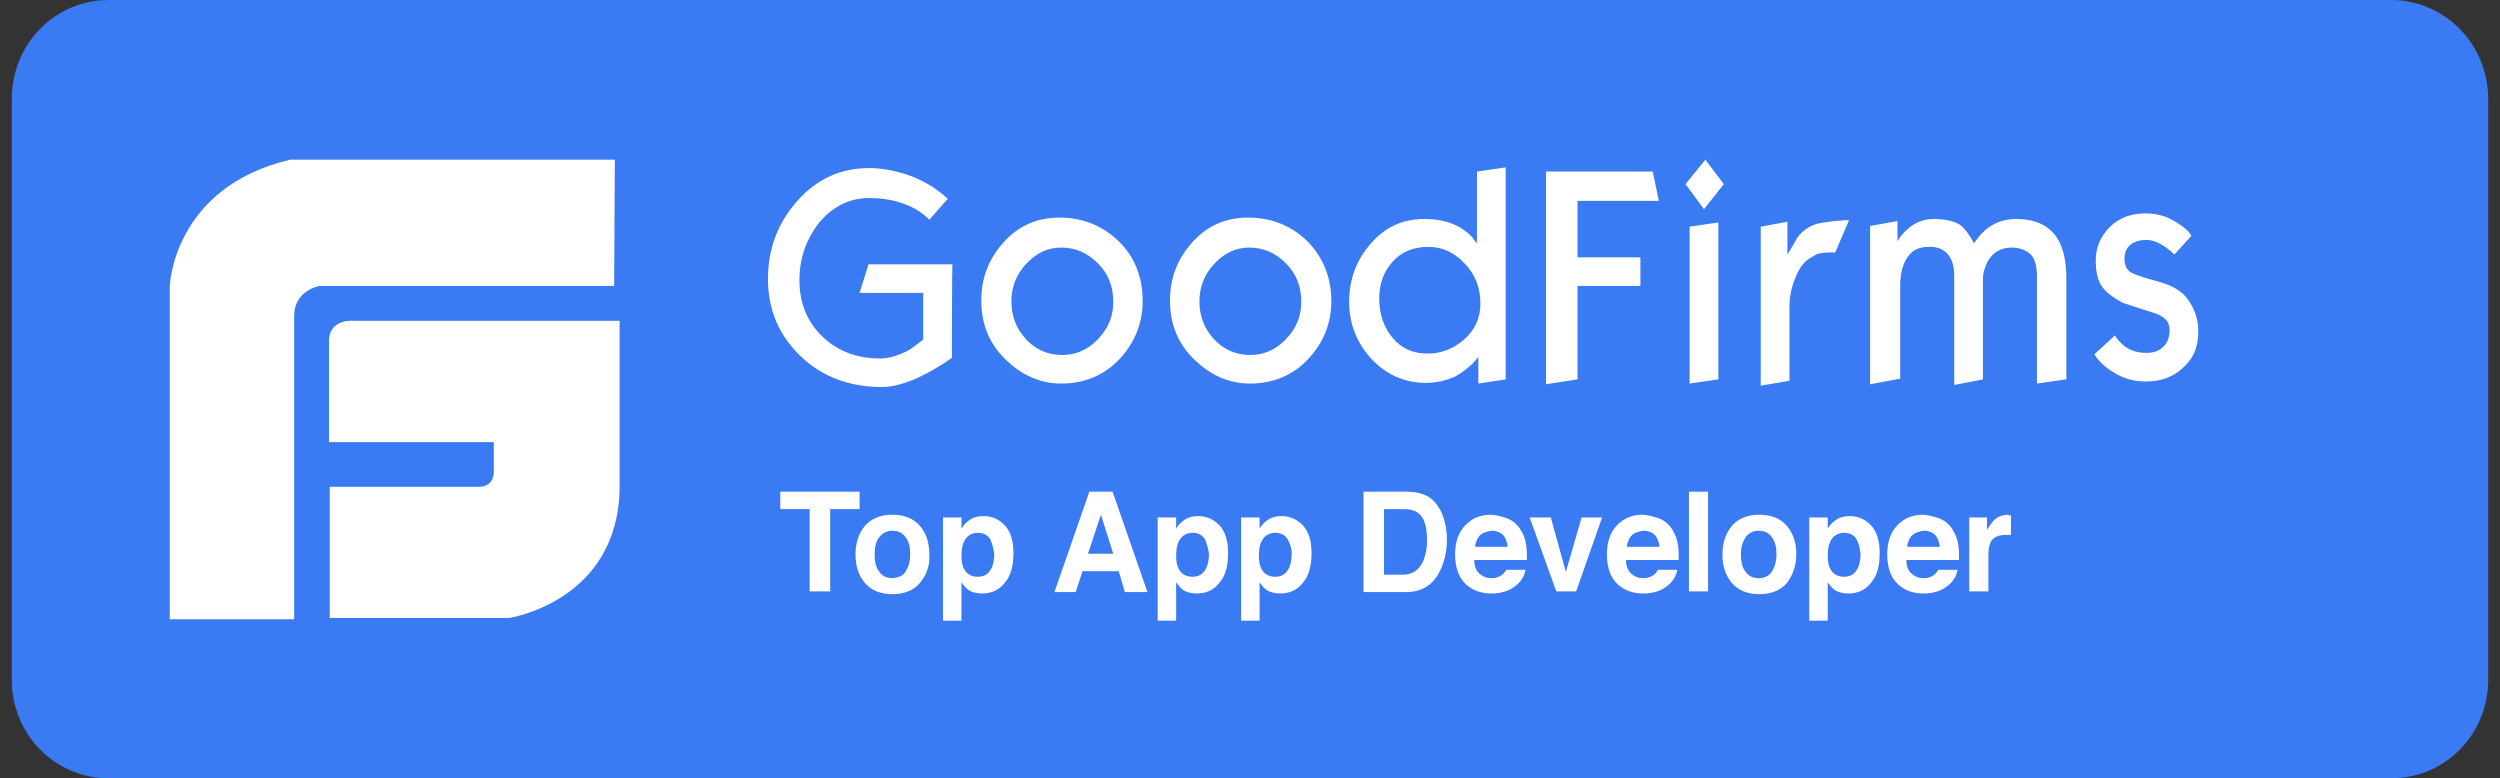 <svg width="106" height="33" viewBox="0 0 106 33" fill="none" xmlns="http://www.w3.org/2000/svg">
<rect x="0" y="0" width="106" height="33" fill="#333333" stroke="none"/>
<g clip-path="url(#clip0_317_498)">
<path d="M101.383 33H4.617C2.326 33 0.5 31.137 0.5 28.831V4.199C0.5 1.863 2.326 0 4.617 0H101.383C103.645 0 105.5 1.863 105.5 4.199V28.831C105.5 31.137 103.674 33 101.383 33Z" fill="#3A7AF3"/>
<path d="M40.361 15.169C40.158 15.317 39.984 15.435 39.868 15.495C39.462 15.761 39.085 15.938 38.766 16.086C38.244 16.293 37.809 16.411 37.404 16.411C36.012 16.411 34.852 15.968 33.954 15.11C33.026 14.223 32.562 13.129 32.562 11.828C32.562 10.556 32.968 9.462 33.809 8.516C34.65 7.57 35.664 7.126 36.853 7.126C37.346 7.126 37.867 7.215 38.418 7.392C39.143 7.629 39.694 7.984 40.187 8.427L39.404 9.315C39.056 8.96 38.621 8.723 38.128 8.575C37.752 8.457 37.317 8.398 36.853 8.398C36.012 8.398 35.316 8.753 34.737 9.433C34.186 10.143 33.896 10.941 33.896 11.887C33.896 12.833 34.215 13.632 34.852 14.253C35.49 14.874 36.302 15.199 37.317 15.199C37.722 15.199 38.157 15.051 38.592 14.815C38.94 14.548 39.143 14.4 39.143 14.4V12.419H36.447L36.824 11.207H40.389C40.361 11.118 40.361 15.169 40.361 15.169ZM48.449 12.774C48.449 13.72 48.101 14.548 47.463 15.229C46.825 15.909 45.984 16.263 44.999 16.263C44.1 16.263 43.318 15.909 42.622 15.229C41.926 14.548 41.607 13.72 41.607 12.745C41.607 11.769 41.926 10.97 42.564 10.261C43.202 9.551 44.013 9.226 44.912 9.226C45.926 9.226 46.767 9.581 47.434 10.231C48.13 10.911 48.449 11.769 48.449 12.774ZM47.202 12.804C47.202 12.153 46.999 11.621 46.564 11.177C46.13 10.734 45.608 10.497 44.999 10.497C44.419 10.497 43.926 10.734 43.491 11.207C43.086 11.65 42.883 12.183 42.883 12.774C42.883 13.395 43.086 13.927 43.491 14.371C43.897 14.815 44.419 15.051 45.028 15.051C45.608 15.051 46.1 14.844 46.535 14.4C46.999 13.927 47.202 13.395 47.202 12.804ZM56.45 12.774C56.45 13.72 56.102 14.548 55.464 15.229C54.826 15.909 53.986 16.263 53 16.263C52.101 16.263 51.319 15.909 50.623 15.229C49.927 14.548 49.608 13.72 49.608 12.745C49.608 11.769 49.927 10.97 50.565 10.261C51.203 9.551 52.014 9.226 52.913 9.226C53.928 9.226 54.768 9.581 55.435 10.231C56.102 10.911 56.45 11.769 56.45 12.774ZM55.174 12.804C55.174 12.153 54.971 11.621 54.536 11.177C54.102 10.734 53.58 10.497 52.971 10.497C52.391 10.497 51.898 10.734 51.464 11.207C51.058 11.65 50.855 12.183 50.855 12.774C50.855 13.395 51.058 13.927 51.464 14.371C51.869 14.815 52.391 15.051 53 15.051C53.58 15.051 54.073 14.844 54.507 14.4C54.971 13.927 55.174 13.395 55.174 12.804ZM63.842 16.086L62.682 16.263V15.14L62.422 15.435C62.19 15.643 61.958 15.82 61.697 15.968C61.291 16.145 60.885 16.234 60.45 16.234C59.552 16.234 58.769 15.879 58.16 15.229C57.551 14.578 57.203 13.75 57.203 12.804C57.203 11.828 57.522 11 58.131 10.32C58.74 9.61 59.494 9.285 60.392 9.285C60.914 9.285 61.349 9.374 61.726 9.551C61.987 9.669 62.219 9.847 62.422 10.054C62.48 10.143 62.538 10.231 62.624 10.32V7.274L63.842 7.097V16.086ZM62.769 12.863C62.769 12.183 62.538 11.621 62.103 11.177C61.668 10.704 61.146 10.468 60.566 10.468C59.928 10.468 59.407 10.675 59.03 11.118C58.653 11.532 58.479 12.065 58.479 12.656C58.479 13.336 58.682 13.898 59.059 14.341C59.436 14.785 59.928 14.992 60.537 14.992C61.117 14.992 61.639 14.785 62.103 14.371C62.538 13.986 62.769 13.484 62.769 12.863ZM70.336 8.516H66.886V10.911H69.553V12.124H66.886V16.086L65.552 16.293V7.274H70.075L70.336 8.516ZM73.09 7.806L72.249 8.871L71.466 7.806L72.307 6.771L73.09 7.806ZM72.858 16.086L71.64 16.263V9.61L72.858 9.433V16.086ZM78.395 9.344L77.815 10.704C77.728 10.704 77.67 10.704 77.583 10.704C77.467 10.704 77.351 10.704 77.235 10.734C77.119 10.734 76.974 10.793 76.858 10.882C76.597 11 76.365 11.236 76.192 11.621C75.989 12.065 75.873 12.508 75.873 13.011V16.145L74.655 16.352V9.61L75.786 9.403V10.793C75.931 10.556 76.076 10.32 76.221 10.054C76.424 9.788 76.684 9.61 76.945 9.521C77.09 9.462 77.351 9.433 77.757 9.374C78.163 9.344 78.395 9.315 78.395 9.344ZM87.585 16.086L86.367 16.263V11.71C86.367 11.296 86.28 10.97 86.106 10.793C85.932 10.616 85.642 10.497 85.294 10.497C84.859 10.497 84.541 10.675 84.309 11.03C84.164 11.296 84.077 11.562 84.077 11.828V16.086L82.859 16.323V11.71C82.859 11.296 82.772 11 82.598 10.793C82.424 10.586 82.163 10.468 81.874 10.468H81.758C81.323 10.468 81.004 10.645 80.801 11.03C80.656 11.296 80.569 11.65 80.569 12.094V16.056L79.293 16.293V9.581L80.453 9.374V10.231C80.569 10.024 80.714 9.876 80.83 9.758C81.178 9.433 81.555 9.285 81.99 9.285C82.482 9.285 82.83 9.374 83.091 9.521C83.294 9.669 83.497 9.935 83.7 10.32C84.135 9.64 84.715 9.285 85.497 9.285C86.251 9.285 86.802 9.521 87.179 10.024C87.469 10.438 87.614 11.03 87.614 11.798V16.086H87.585ZM93.208 14.075C93.208 14.696 93.005 15.199 92.571 15.583C92.136 15.997 91.614 16.175 90.976 16.175C90.483 16.175 90.049 16.056 89.672 15.82C89.266 15.583 88.976 15.317 88.802 15.021L89.672 14.223C89.73 14.312 89.788 14.4 89.846 14.46C90.165 14.815 90.541 14.962 91.005 14.962C91.324 14.962 91.556 14.874 91.73 14.696C91.904 14.519 91.991 14.312 91.991 13.986C91.991 13.632 91.788 13.425 91.353 13.277C90.512 13.011 90.078 12.863 89.991 12.833C89.614 12.626 89.324 12.419 89.15 12.183C88.947 11.917 88.86 11.532 88.86 11.059C88.86 10.468 89.063 10.024 89.469 9.61C89.875 9.226 90.368 9.048 90.947 9.048C91.382 9.048 91.788 9.137 92.136 9.344C92.513 9.551 92.774 9.758 92.918 9.995L92.194 10.793C92.078 10.675 91.962 10.586 91.846 10.497C91.556 10.29 91.266 10.172 91.005 10.172C90.744 10.172 90.541 10.231 90.368 10.349C90.165 10.497 90.078 10.704 90.078 10.97C90.078 11.236 90.165 11.444 90.368 11.562C90.541 11.65 90.889 11.769 91.44 11.917C91.991 12.065 92.426 12.271 92.716 12.626C93.064 13.099 93.208 13.513 93.208 14.075Z" fill="white"/>
<path d="M15.024 13.602C15.024 13.602 13.951 13.484 13.951 14.46V18.747H20.938V20.019C20.938 20.019 20.967 20.64 20.3 20.64H13.98V26.199H21.604C21.604 26.199 26.243 25.489 26.272 20.64V13.602H15.024ZM26.069 6.771H12.299C7.313 7.954 7.197 12.153 7.197 12.153V26.258H12.473V13.395C12.473 12.301 13.545 12.124 13.545 12.124H26.04L26.069 6.771Z" fill="white"/>
<path d="M36.447 20.847V21.586H35.2V25.075H34.331V21.586H33.084V20.847H36.447Z" fill="white"/>
<path d="M39.027 24.691C38.766 25.016 38.36 25.194 37.839 25.194C37.317 25.194 36.911 25.016 36.65 24.691C36.389 24.366 36.273 23.981 36.273 23.508C36.273 23.065 36.389 22.651 36.65 22.325C36.911 22 37.317 21.823 37.839 21.823C38.36 21.823 38.766 22 39.027 22.325C39.288 22.651 39.404 23.035 39.404 23.508C39.433 23.981 39.288 24.366 39.027 24.691ZM38.389 24.247C38.505 24.07 38.592 23.833 38.592 23.508C38.592 23.183 38.534 22.946 38.389 22.769C38.273 22.591 38.07 22.503 37.839 22.503C37.607 22.503 37.433 22.591 37.288 22.769C37.143 22.946 37.085 23.183 37.085 23.508C37.085 23.833 37.143 24.07 37.288 24.247C37.404 24.425 37.607 24.514 37.839 24.514C38.099 24.484 38.273 24.425 38.389 24.247Z" fill="white"/>
<path d="M42.593 22.266C42.854 22.532 42.97 22.946 42.97 23.449C42.97 24.011 42.854 24.425 42.593 24.72C42.361 25.016 42.042 25.164 41.636 25.164C41.404 25.164 41.172 25.105 41.027 24.987C40.94 24.927 40.853 24.809 40.766 24.691V26.317H39.984V21.941H40.766V22.414C40.853 22.266 40.94 22.177 41.056 22.089C41.23 21.941 41.462 21.882 41.694 21.882C42.042 21.882 42.332 22 42.593 22.266ZM41.984 22.858C41.868 22.68 41.694 22.591 41.462 22.591C41.172 22.591 40.969 22.739 40.853 23.005C40.795 23.153 40.766 23.331 40.766 23.567C40.766 23.922 40.853 24.188 41.056 24.336C41.172 24.425 41.317 24.454 41.462 24.454C41.694 24.454 41.868 24.366 41.984 24.188C42.1 24.011 42.158 23.774 42.158 23.479C42.129 23.271 42.071 23.064 41.984 22.858Z" fill="white"/>
<path d="M46.188 20.847H47.173L48.652 25.105H47.695L47.434 24.218H45.898L45.608 25.105H44.709L46.188 20.847ZM46.13 23.479H47.202L46.68 21.823L46.13 23.479Z" fill="white"/>
<path d="M51.696 22.266C51.956 22.532 52.072 22.946 52.072 23.449C52.072 24.011 51.956 24.425 51.696 24.72C51.464 25.016 51.145 25.164 50.739 25.164C50.507 25.164 50.275 25.105 50.13 24.987C50.043 24.927 49.956 24.809 49.869 24.691V26.317H49.086V21.941H49.869V22.414C49.956 22.266 50.043 22.177 50.159 22.089C50.333 21.941 50.565 21.882 50.797 21.882C51.145 21.882 51.435 22 51.696 22.266ZM51.087 22.858C50.971 22.68 50.797 22.591 50.565 22.591C50.275 22.591 50.072 22.739 49.956 23.005C49.898 23.153 49.869 23.331 49.869 23.567C49.869 23.922 49.956 24.188 50.159 24.336C50.275 24.425 50.42 24.454 50.565 24.454C50.797 24.454 50.971 24.366 51.087 24.188C51.203 24.011 51.261 23.774 51.261 23.479C51.232 23.271 51.174 23.064 51.087 22.858Z" fill="white"/>
<path d="M55.232 22.266C55.493 22.532 55.609 22.946 55.609 23.449C55.609 24.011 55.493 24.425 55.232 24.72C55 25.016 54.681 25.164 54.276 25.164C54.044 25.164 53.812 25.105 53.667 24.987C53.58 24.927 53.493 24.809 53.406 24.691V26.317H52.623V21.941H53.406V22.414C53.493 22.266 53.58 22.177 53.696 22.089C53.87 21.941 54.102 21.882 54.334 21.882C54.681 21.882 54.971 22 55.232 22.266ZM54.594 22.858C54.478 22.68 54.305 22.591 54.073 22.591C53.783 22.591 53.58 22.739 53.464 23.005C53.406 23.153 53.377 23.331 53.377 23.567C53.377 23.922 53.464 24.188 53.667 24.336C53.783 24.425 53.928 24.454 54.073 24.454C54.305 24.454 54.478 24.366 54.594 24.188C54.71 24.011 54.768 23.774 54.768 23.479C54.768 23.271 54.71 23.064 54.594 22.858Z" fill="white"/>
<path d="M60.276 20.936C60.566 21.024 60.798 21.202 60.972 21.468C61.117 21.675 61.204 21.911 61.262 22.148C61.32 22.384 61.349 22.621 61.349 22.858C61.349 23.419 61.233 23.892 61.001 24.306C60.711 24.839 60.247 25.105 59.61 25.105H57.812V20.847H59.61C59.9 20.847 60.102 20.876 60.276 20.936ZM58.682 21.586V24.366H59.494C59.9 24.366 60.189 24.159 60.363 23.745C60.45 23.508 60.508 23.242 60.508 22.946C60.508 22.503 60.45 22.177 60.305 21.941C60.16 21.704 59.9 21.586 59.523 21.586H58.682Z" fill="white"/>
<path d="M63.958 22C64.161 22.089 64.364 22.266 64.48 22.473C64.596 22.651 64.683 22.887 64.712 23.124C64.741 23.272 64.741 23.479 64.741 23.745H62.509C62.509 24.07 62.625 24.277 62.828 24.395C62.943 24.484 63.088 24.514 63.262 24.514C63.436 24.514 63.581 24.454 63.697 24.366C63.755 24.306 63.813 24.247 63.871 24.159H64.683C64.654 24.336 64.567 24.543 64.393 24.721C64.103 25.016 63.726 25.164 63.233 25.164C62.828 25.164 62.451 25.046 62.161 24.78C61.871 24.514 61.697 24.099 61.697 23.508C61.697 22.976 61.842 22.562 62.132 22.266C62.422 21.971 62.77 21.823 63.233 21.823C63.494 21.852 63.755 21.911 63.958 22ZM62.74 22.71C62.625 22.828 62.567 23.005 62.538 23.183H63.929C63.9 22.976 63.842 22.798 63.726 22.68C63.61 22.562 63.436 22.503 63.262 22.503C63.03 22.532 62.856 22.591 62.74 22.71Z" fill="white"/>
<path d="M67.06 21.941H67.93L66.828 25.075H65.987L64.857 21.941H65.755L66.393 24.247L67.06 21.941Z" fill="white"/>
<path d="M70.394 22C70.597 22.089 70.8 22.266 70.916 22.473C71.031 22.651 71.118 22.887 71.147 23.124C71.177 23.272 71.177 23.479 71.177 23.745H68.944C68.944 24.07 69.06 24.277 69.263 24.395C69.379 24.484 69.524 24.514 69.698 24.514C69.872 24.514 70.017 24.454 70.133 24.366C70.191 24.306 70.249 24.247 70.307 24.159H71.118C71.09 24.336 71.002 24.543 70.829 24.721C70.539 25.016 70.162 25.164 69.669 25.164C69.263 25.164 68.886 25.046 68.596 24.78C68.306 24.514 68.133 24.099 68.133 23.508C68.133 22.976 68.278 22.562 68.567 22.266C68.857 21.971 69.205 21.823 69.669 21.823C69.93 21.852 70.162 21.911 70.394 22ZM69.176 22.71C69.06 22.828 69.002 23.005 68.973 23.183H70.365C70.336 22.976 70.278 22.798 70.162 22.68C70.046 22.562 69.872 22.503 69.698 22.503C69.466 22.532 69.292 22.591 69.176 22.71Z" fill="white"/>
<path d="M72.423 25.075H71.611V20.847H72.423V25.075Z" fill="white"/>
<path d="M75.786 24.691C75.525 25.016 75.119 25.194 74.597 25.194C74.075 25.194 73.669 25.016 73.409 24.691C73.148 24.366 73.032 23.981 73.032 23.508C73.032 23.065 73.148 22.651 73.409 22.325C73.669 22 74.075 21.823 74.597 21.823C75.119 21.823 75.525 22 75.786 22.325C76.047 22.651 76.163 23.035 76.163 23.508C76.163 23.981 76.018 24.366 75.786 24.691ZM75.119 24.247C75.235 24.07 75.322 23.833 75.322 23.508C75.322 23.183 75.264 22.946 75.119 22.769C75.003 22.591 74.8 22.503 74.568 22.503C74.336 22.503 74.162 22.591 74.017 22.769C73.901 22.946 73.814 23.183 73.814 23.508C73.814 23.833 73.872 24.07 74.017 24.247C74.133 24.425 74.336 24.514 74.568 24.514C74.8 24.514 75.003 24.425 75.119 24.247Z" fill="white"/>
<path d="M79.323 22.266C79.583 22.532 79.699 22.946 79.699 23.449C79.699 24.011 79.583 24.425 79.323 24.72C79.091 25.016 78.772 25.164 78.366 25.164C78.134 25.164 77.902 25.105 77.757 24.987C77.67 24.927 77.583 24.809 77.496 24.691V26.317H76.713V21.941H77.496V22.414C77.583 22.266 77.67 22.177 77.786 22.089C77.96 21.941 78.192 21.882 78.424 21.882C78.772 21.882 79.062 22 79.323 22.266ZM78.714 22.858C78.598 22.68 78.424 22.591 78.192 22.591C77.902 22.591 77.699 22.739 77.583 23.005C77.525 23.153 77.496 23.331 77.496 23.567C77.496 23.922 77.583 24.188 77.786 24.336C77.902 24.425 78.047 24.454 78.192 24.454C78.424 24.454 78.598 24.366 78.714 24.188C78.83 24.011 78.888 23.774 78.888 23.479C78.859 23.271 78.83 23.064 78.714 22.858Z" fill="white"/>
<path d="M82.279 22C82.482 22.089 82.685 22.266 82.801 22.473C82.917 22.651 83.004 22.887 83.033 23.124C83.062 23.272 83.062 23.479 83.062 23.745H80.83C80.83 24.07 80.946 24.277 81.149 24.395C81.265 24.484 81.41 24.514 81.584 24.514C81.758 24.514 81.903 24.454 82.019 24.366C82.076 24.306 82.135 24.247 82.192 24.159H83.004C82.975 24.336 82.888 24.543 82.714 24.721C82.424 25.016 82.047 25.164 81.555 25.164C81.149 25.164 80.772 25.046 80.482 24.78C80.192 24.514 80.018 24.099 80.018 23.508C80.018 22.976 80.163 22.562 80.453 22.266C80.743 21.971 81.091 21.823 81.555 21.823C81.816 21.852 82.047 21.911 82.279 22ZM81.062 22.71C80.946 22.828 80.888 23.005 80.859 23.183H82.25C82.222 22.976 82.163 22.798 82.047 22.68C81.932 22.562 81.758 22.503 81.584 22.503C81.352 22.532 81.178 22.591 81.062 22.71Z" fill="white"/>
<path d="M85.207 21.852C85.207 21.852 85.236 21.852 85.265 21.852V22.68C85.207 22.68 85.178 22.68 85.12 22.68C85.091 22.68 85.062 22.68 85.033 22.68C84.715 22.68 84.483 22.798 84.396 23.005C84.338 23.124 84.309 23.301 84.309 23.567V25.075H83.497V21.941H84.251V22.473C84.367 22.266 84.483 22.118 84.57 22.03C84.715 21.911 84.917 21.823 85.149 21.823C85.178 21.852 85.178 21.852 85.207 21.852Z" fill="white"/>
</g>
<defs>
<clipPath id="clip0_317_498">
<rect width="105" height="33" fill="white" transform="translate(0.5)"/>
</clipPath>
</defs>
</svg>
